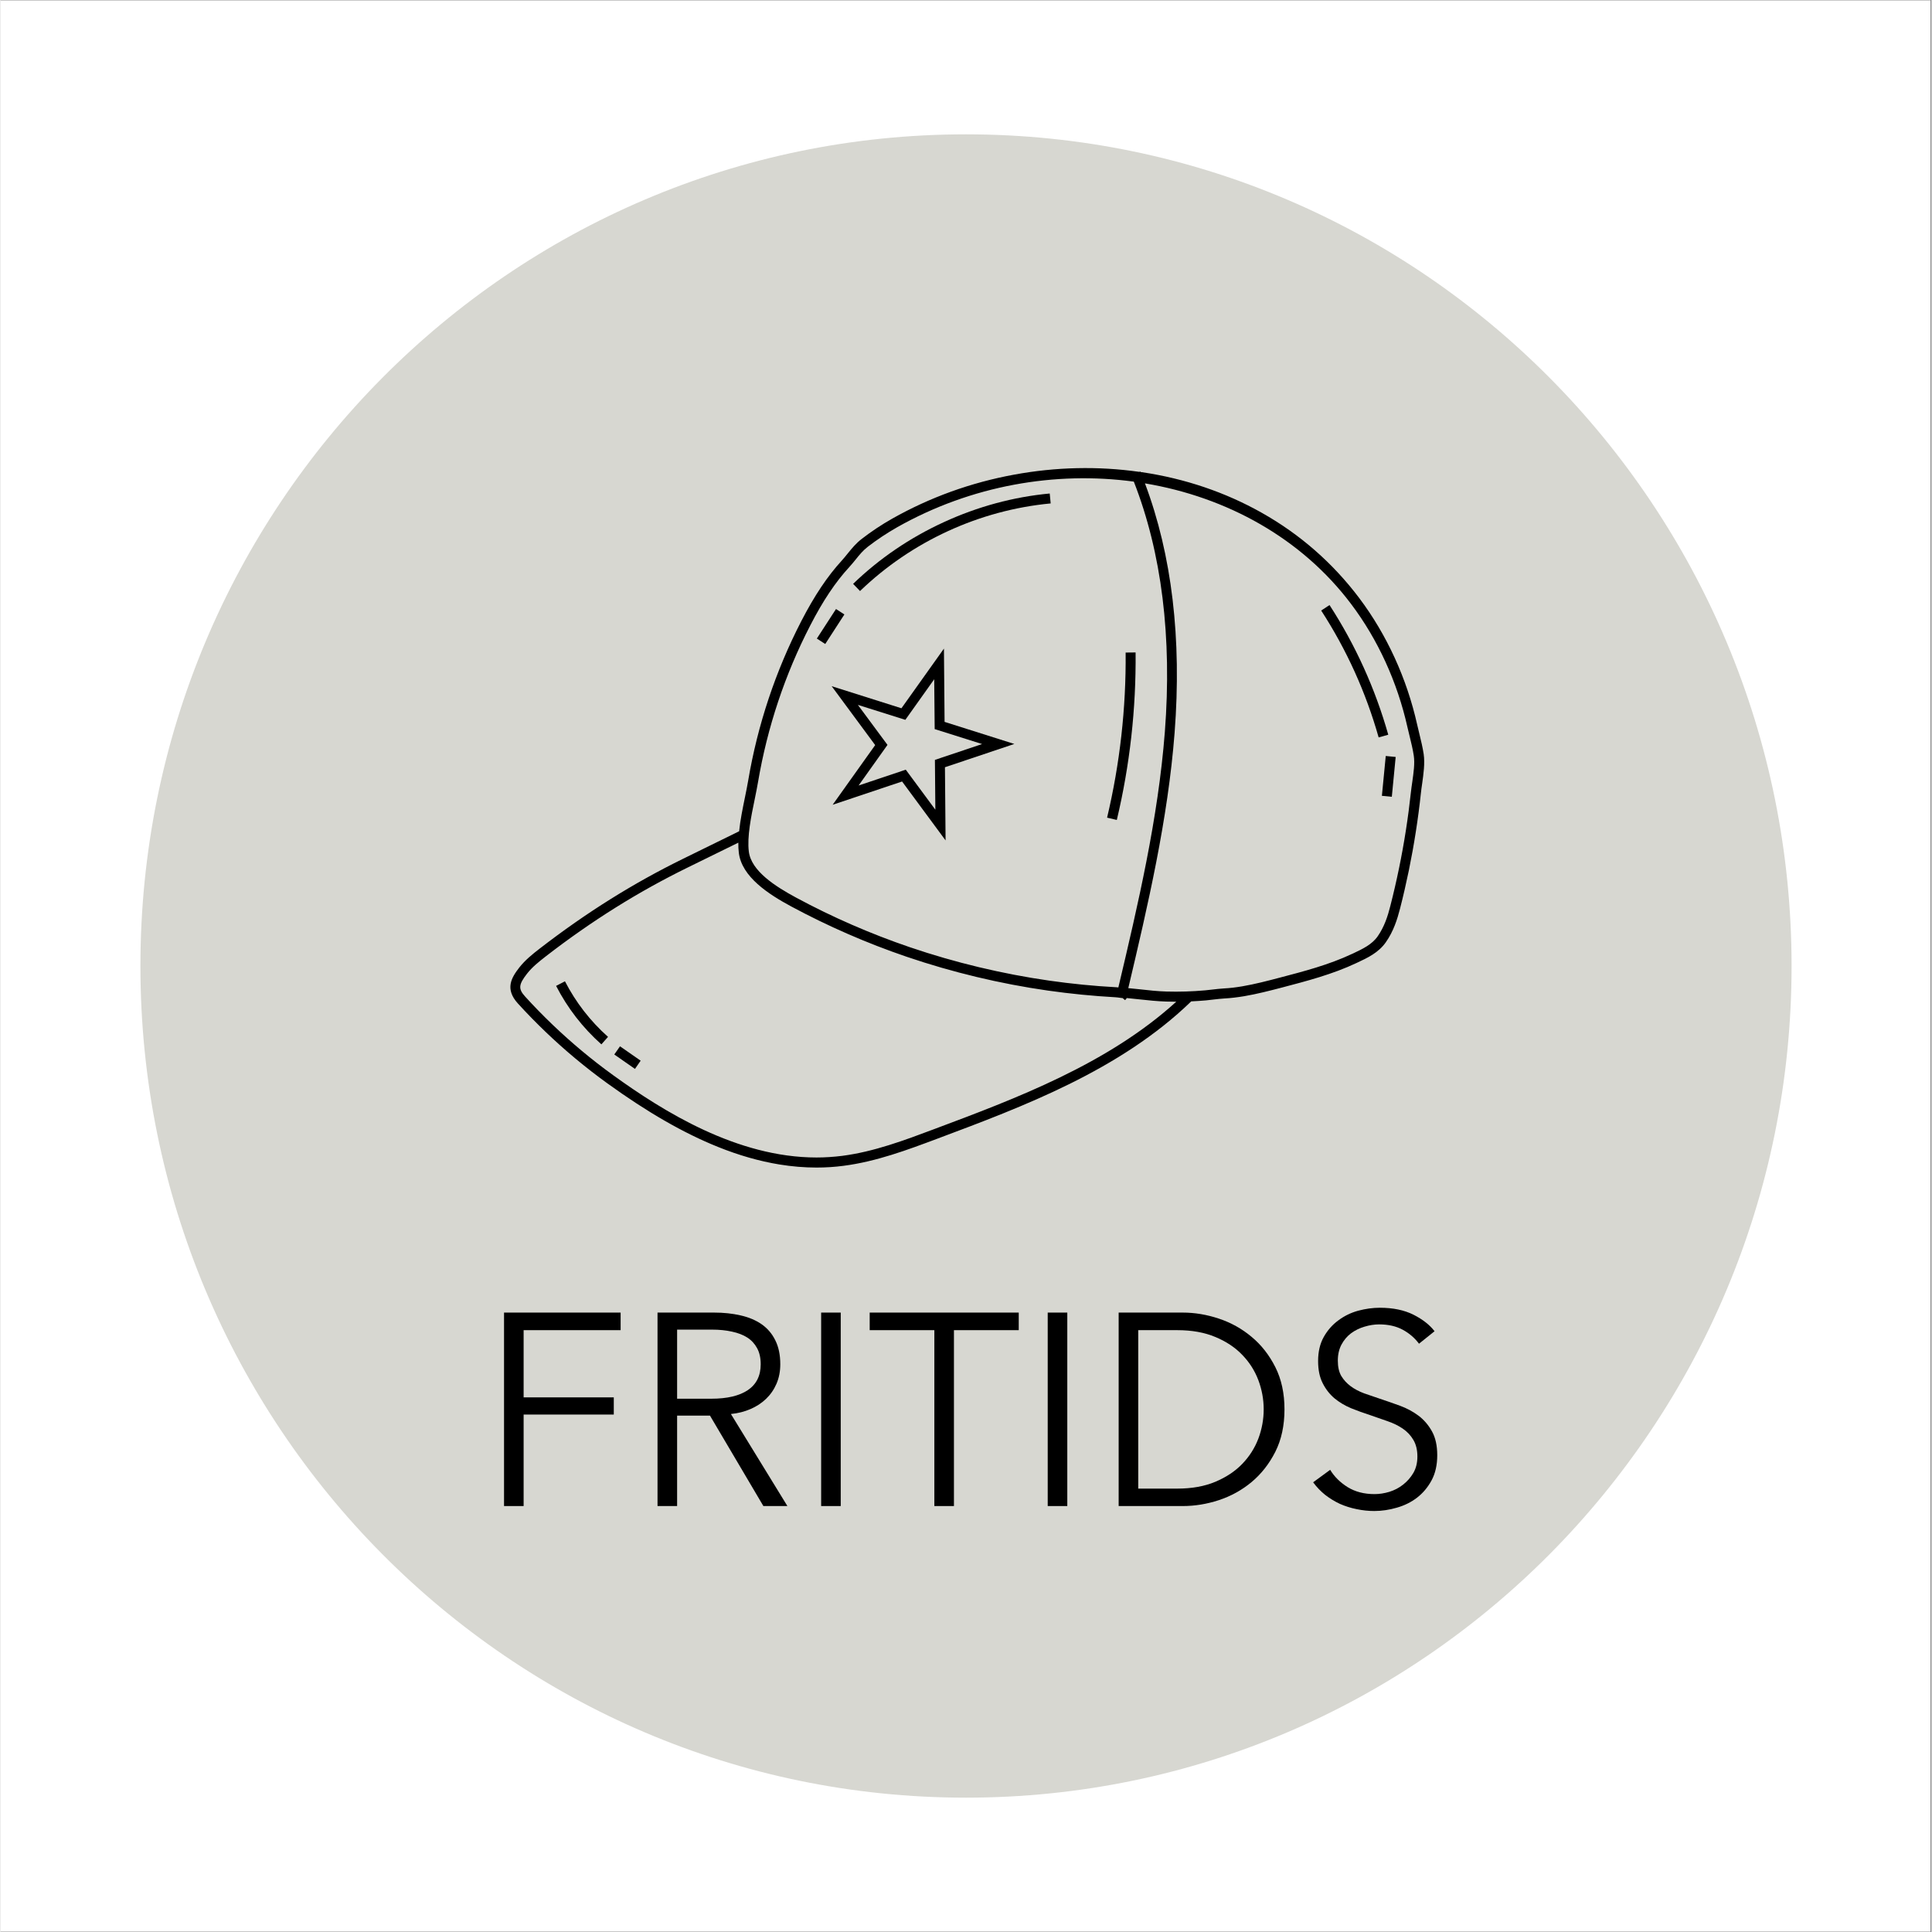 <svg xmlns="http://www.w3.org/2000/svg" xmlns:xlink="http://www.w3.org/1999/xlink" width="300" zoomAndPan="magnify" viewBox="0 0 224.88 225" height="300" preserveAspectRatio="xMidYMid meet" version="1.0"><rect x="0" y="0" width="224.88" height="225" fill="#808080" stroke="none"/><defs><g/><clipPath id="df2fa6eff2"><path d="M 0 0.059 L 224.762 0.059 L 224.762 224.938 L 0 224.938 Z M 0 0.059 " clip-rule="nonzero"/></clipPath><clipPath id="b3cc32625f"><path d="M 16.293 15.645 L 208.586 15.645 L 208.586 209.438 L 16.293 209.438 Z M 16.293 15.645 " clip-rule="nonzero"/></clipPath><clipPath id="748ae22dd0"><path d="M 112.441 15.645 C 59.34 15.645 16.293 59.008 16.293 112.5 C 16.293 165.992 59.34 209.355 112.441 209.355 C 165.539 209.355 208.586 165.992 208.586 112.5 C 208.586 59.008 165.539 15.645 112.441 15.645 Z M 112.441 15.645 " clip-rule="nonzero"/></clipPath><clipPath id="167a9240b3"><path d="M 59 54.27 L 165.906 54.27 L 165.906 135.973 L 59 135.973 Z M 59 54.27 " clip-rule="nonzero"/></clipPath></defs><g clip-path="url(#df2fa6eff2)"><path fill="#ffffff" d="M 0 0.059 L 224.879 0.059 L 224.879 224.941 L 0 224.941 Z M 0 0.059 " fill-opacity="1" fill-rule="nonzero"/><path fill="#ffffff" d="M 0 0.059 L 224.879 0.059 L 224.879 224.941 L 0 224.941 Z M 0 0.059 " fill-opacity="1" fill-rule="nonzero"/></g><g clip-path="url(#b3cc32625f)"><g clip-path="url(#748ae22dd0)"><path fill="#d7d7d1" d="M 16.293 15.645 L 208.586 15.645 L 208.586 209.438 L 16.293 209.438 Z M 16.293 15.645 " fill-opacity="1" fill-rule="nonzero"/></g></g><path fill="#000000" d="M 110.062 97.875 L 104.996 91.012 L 96.91 93.723 L 101.863 86.773 L 96.797 79.914 L 104.922 82.484 L 109.871 75.535 L 109.945 84.07 L 118.07 86.641 L 109.988 89.352 Z M 105.426 89.637 L 108.871 94.297 L 108.82 88.496 L 114.316 86.652 L 108.793 84.91 L 108.738 79.105 L 105.375 83.832 L 99.848 82.09 L 103.297 86.75 L 99.93 91.48 Z M 105.426 89.637 " fill-opacity="1" fill-rule="nonzero"/><g clip-path="url(#167a9240b3)"><path fill="#000000" d="M 165.742 87.828 C 165.625 87.047 165.43 86.246 165.242 85.473 C 165.148 85.102 165.07 84.75 164.988 84.41 C 163.785 79.023 161.453 73.926 158.238 69.652 C 155.172 65.582 151.355 62.234 146.879 59.715 C 142.645 57.328 137.949 55.734 132.91 54.988 C 132.863 54.984 132.816 54.977 132.773 54.973 C 132.762 54.949 132.754 54.926 132.742 54.906 L 132.633 54.953 C 127.82 54.27 122.906 54.379 118.02 55.281 C 113 56.203 108.234 57.926 103.859 60.395 C 102.605 61.105 101.402 61.902 100.285 62.77 C 99.621 63.281 99.152 63.863 98.699 64.418 C 98.48 64.691 98.246 64.977 97.996 65.258 C 96.301 67.105 94.801 69.352 93.266 72.32 C 90.262 78.148 88.176 84.398 87.074 90.902 C 86.977 91.496 86.836 92.152 86.699 92.844 C 86.438 94.125 86.152 95.496 86.02 96.809 L 79.535 99.992 C 73.691 102.855 68.23 106.277 62.828 110.445 C 61.941 111.129 61.094 111.816 60.418 112.676 C 59.496 113.863 58.719 115.16 60.238 116.848 C 61.266 117.98 62.363 119.102 63.496 120.188 C 65.73 122.328 68.145 124.34 70.664 126.16 C 75.34 129.539 79.555 131.961 83.547 133.566 C 85.988 134.551 88.391 135.234 90.703 135.613 C 92.16 135.852 93.609 135.973 95.031 135.973 C 96.094 135.973 97.148 135.906 98.176 135.77 C 101.988 135.277 105.609 133.922 109.109 132.609 C 119.094 128.871 130.398 124.637 138.668 116.621 C 139.242 116.59 139.824 116.555 140.391 116.504 C 140.695 116.473 140.996 116.438 141.293 116.402 C 141.723 116.352 142.133 116.305 142.547 116.281 C 143.27 116.242 144.02 116.152 144.844 116.016 C 146.352 115.758 147.828 115.375 149.254 115.004 C 152.137 114.246 155.129 113.469 157.914 112.152 L 157.988 112.117 C 159.219 111.543 160.488 110.945 161.336 109.73 C 162.238 108.445 162.672 107.039 162.984 105.828 C 163.363 104.363 163.703 102.863 164.012 101.379 C 164.621 98.41 165.098 95.375 165.418 92.363 C 165.453 92.016 165.508 91.637 165.566 91.246 C 165.719 90.137 165.898 88.902 165.742 87.828 Z M 87.836 93.066 C 87.98 92.363 88.113 91.699 88.219 91.082 C 89.305 84.695 91.352 78.555 94.301 72.84 C 95.781 69.965 97.23 67.797 98.855 66.031 C 99.133 65.727 99.371 65.43 99.609 65.141 C 100.039 64.605 100.445 64.105 101.004 63.676 C 102.082 62.844 103.238 62.078 104.438 61.395 C 113.074 56.52 122.859 54.855 131.984 56.09 C 135.234 64.391 136.445 74.191 135.598 85.238 C 134.82 95.309 132.477 105.316 130.184 114.996 C 130.098 114.984 130.016 114.98 129.93 114.973 C 127.344 114.836 124.727 114.574 122.156 114.207 C 116.633 113.414 111.172 112.105 105.914 110.316 C 101.328 108.754 96.879 106.812 92.668 104.543 C 90.242 103.234 87.43 101.445 87.148 99.172 C 86.934 97.449 87.41 95.117 87.836 93.066 Z M 108.703 131.508 C 105.262 132.801 101.707 134.133 98.027 134.609 C 97.023 134.734 96.023 134.801 95.031 134.801 C 85.77 134.801 77.191 129.438 71.34 125.211 C 68.863 123.422 66.496 121.445 64.297 119.34 C 63.18 118.27 62.102 117.164 61.094 116.055 C 60.285 115.164 60.328 114.664 61.324 113.387 C 61.918 112.629 62.672 112.02 63.531 111.355 C 68.863 107.234 74.266 103.855 80.035 101.027 L 85.926 98.137 C 85.918 98.543 85.938 98.938 85.984 99.316 C 86.324 102.117 89.43 104.137 92.102 105.574 C 96.367 107.867 100.883 109.84 105.523 111.422 C 110.848 113.234 116.383 114.562 121.977 115.363 C 124.59 115.734 127.234 115.996 129.852 116.141 C 130.004 116.148 130.156 116.172 130.324 116.195 C 130.414 116.207 130.508 116.219 130.594 116.23 C 130.617 116.23 130.648 116.234 130.672 116.234 L 130.969 116.48 L 131.172 116.234 C 131.172 116.234 131.176 116.234 131.176 116.234 C 131.668 116.281 132.168 116.336 132.648 116.387 C 133.66 116.496 134.699 116.609 135.754 116.641 C 136.133 116.652 136.504 116.66 136.879 116.66 C 136.898 116.66 136.91 116.66 136.926 116.66 C 128.918 123.938 118.211 127.949 108.703 131.508 Z M 164.414 91.059 C 164.355 91.469 164.297 91.852 164.258 92.223 C 163.938 95.199 163.473 98.199 162.867 101.129 C 162.566 102.594 162.227 104.07 161.852 105.527 C 161.559 106.688 161.168 107.922 160.379 109.051 C 159.707 110.008 158.625 110.516 157.484 111.055 L 157.402 111.09 C 154.711 112.359 151.777 113.125 148.941 113.867 C 147.543 114.234 146.09 114.613 144.633 114.863 C 143.855 114.996 143.148 115.078 142.469 115.113 C 142.023 115.137 141.574 115.195 141.145 115.242 C 140.863 115.277 140.57 115.312 140.281 115.336 C 138.797 115.469 137.281 115.516 135.785 115.473 C 134.781 115.445 133.758 115.336 132.773 115.223 C 132.301 115.172 131.82 115.121 131.34 115.078 C 133.625 105.414 135.957 95.426 136.734 85.332 C 137.578 74.379 136.418 64.625 133.281 56.293 C 142.824 57.891 151.535 62.691 157.297 70.352 C 160.414 74.488 162.672 79.438 163.844 84.66 C 163.926 85.02 164.02 85.391 164.105 85.746 C 164.289 86.496 164.477 87.27 164.586 87.992 C 164.727 88.902 164.562 90.004 164.414 91.059 Z M 164.414 91.059 " fill-opacity="1" fill-rule="nonzero"/></g><path fill="#000000" d="M 100.098 68.832 L 99.293 67.996 C 102.359 65.035 105.918 62.617 109.859 60.809 C 113.801 58.996 117.949 57.871 122.191 57.473 L 122.301 58.629 C 113.996 59.414 106.109 63.043 100.098 68.832 Z M 100.098 68.832 " fill-opacity="1" fill-rule="nonzero"/><path fill="#000000" d="M 95.07 74.367 L 97.301 70.926 L 98.277 71.559 L 96.047 75 Z M 95.07 74.367 " fill-opacity="1" fill-rule="nonzero"/><path fill="#000000" d="M 130.004 95.492 L 128.871 95.223 C 130.363 88.934 131.09 82.461 131.031 75.996 L 132.191 75.984 C 132.254 82.543 131.523 89.105 130.004 95.492 Z M 130.004 95.492 " fill-opacity="1" fill-rule="nonzero"/><path fill="#000000" d="M 160.496 85.879 C 159.016 80.641 156.766 75.664 153.805 71.102 L 154.777 70.465 C 157.801 75.129 160.102 80.211 161.617 85.566 Z M 160.496 85.879 " fill-opacity="1" fill-rule="nonzero"/><path fill="#000000" d="M 160.875 92.68 L 161.324 88.043 L 162.48 88.156 L 162.031 92.793 Z M 160.875 92.68 " fill-opacity="1" fill-rule="nonzero"/><path fill="#000000" d="M 69.977 121.625 C 67.809 119.695 66.031 117.402 64.703 114.816 L 65.734 114.281 C 67 116.742 68.688 118.914 70.75 120.754 Z M 69.977 121.625 " fill-opacity="1" fill-rule="nonzero"/><path fill="#000000" d="M 71.48 122.805 L 72.145 121.852 L 74.551 123.527 L 73.887 124.484 Z M 71.48 122.805 " fill-opacity="1" fill-rule="nonzero"/><g fill="#000000" fill-opacity="1"><g transform="translate(55.64, 175.394)"><g><path d="M 3 -22.531 L 16.578 -22.531 L 16.578 -20.484 L 5.281 -20.484 L 5.281 -12.656 L 15.781 -12.656 L 15.781 -10.656 L 5.281 -10.656 L 5.281 0 L 3 0 Z M 3 -22.531 "/></g></g></g><g fill="#000000" fill-opacity="1"><g transform="translate(73.515, 175.394)"><g><path d="M 3 -22.531 L 9.594 -22.531 C 10.707 -22.531 11.734 -22.422 12.672 -22.203 C 13.617 -21.992 14.438 -21.648 15.125 -21.172 C 15.812 -20.691 16.344 -20.066 16.719 -19.297 C 17.102 -18.535 17.297 -17.609 17.297 -16.516 C 17.297 -15.68 17.148 -14.926 16.859 -14.25 C 16.566 -13.57 16.16 -12.984 15.641 -12.484 C 15.129 -11.992 14.523 -11.598 13.828 -11.297 C 13.129 -10.992 12.367 -10.801 11.547 -10.719 L 18.125 0 L 15.328 0 L 9.109 -10.531 L 5.281 -10.531 L 5.281 0 L 3 0 Z M 9.266 -12.5 C 11.098 -12.5 12.516 -12.832 13.516 -13.5 C 14.516 -14.176 15.016 -15.18 15.016 -16.516 C 15.016 -17.254 14.875 -17.879 14.594 -18.391 C 14.32 -18.898 13.941 -19.312 13.453 -19.625 C 12.961 -19.938 12.367 -20.164 11.672 -20.312 C 10.973 -20.469 10.195 -20.547 9.344 -20.547 L 5.281 -20.547 L 5.281 -12.5 Z M 9.266 -12.5 "/></g></g></g><g fill="#000000" fill-opacity="1"><g transform="translate(92.571, 175.394)"><g><path d="M 3 -22.531 L 5.281 -22.531 L 5.281 0 L 3 0 Z M 3 -22.531 "/></g></g></g><g fill="#000000" fill-opacity="1"><g transform="translate(100.833, 175.394)"><g><path d="M 7.922 -20.484 L 0.391 -20.484 L 0.391 -22.531 L 17.75 -22.531 L 17.75 -20.484 L 10.203 -20.484 L 10.203 0 L 7.922 0 Z M 7.922 -20.484 "/></g></g></g><g fill="#000000" fill-opacity="1"><g transform="translate(118.956, 175.394)"><g><path d="M 3 -22.531 L 5.281 -22.531 L 5.281 0 L 3 0 Z M 3 -22.531 "/></g></g></g><g fill="#000000" fill-opacity="1"><g transform="translate(127.218, 175.394)"><g><path d="M 3 -22.531 L 10.469 -22.531 C 11.863 -22.531 13.266 -22.297 14.672 -21.828 C 16.086 -21.359 17.359 -20.648 18.484 -19.703 C 19.617 -18.766 20.539 -17.586 21.25 -16.172 C 21.957 -14.766 22.312 -13.129 22.312 -11.266 C 22.312 -9.379 21.957 -7.734 21.25 -6.328 C 20.539 -4.922 19.617 -3.742 18.484 -2.797 C 17.359 -1.859 16.086 -1.156 14.672 -0.688 C 13.266 -0.227 11.863 0 10.469 0 L 3 0 Z M 9.828 -2.031 C 11.523 -2.031 13.004 -2.297 14.266 -2.828 C 15.523 -3.359 16.566 -4.051 17.391 -4.906 C 18.223 -5.77 18.848 -6.75 19.266 -7.844 C 19.68 -8.945 19.891 -10.086 19.891 -11.266 C 19.891 -12.43 19.68 -13.566 19.266 -14.672 C 18.848 -15.773 18.223 -16.754 17.391 -17.609 C 16.566 -18.473 15.523 -19.164 14.266 -19.688 C 13.004 -20.219 11.523 -20.484 9.828 -20.484 L 5.281 -20.484 L 5.281 -2.031 Z M 9.828 -2.031 "/></g></g></g><g fill="#000000" fill-opacity="1"><g transform="translate(151.29, 175.394)"><g><path d="M 1.578 -2.766 L 3.562 -4.219 C 4.039 -3.426 4.719 -2.754 5.594 -2.203 C 6.477 -1.66 7.52 -1.391 8.719 -1.391 C 9.281 -1.391 9.859 -1.477 10.453 -1.656 C 11.055 -1.844 11.594 -2.125 12.062 -2.5 C 12.539 -2.875 12.938 -3.328 13.25 -3.859 C 13.562 -4.398 13.719 -5.035 13.719 -5.766 C 13.719 -6.535 13.562 -7.18 13.25 -7.703 C 12.938 -8.234 12.523 -8.672 12.016 -9.016 C 11.516 -9.359 10.93 -9.645 10.266 -9.875 C 9.609 -10.113 8.922 -10.352 8.203 -10.594 C 7.461 -10.832 6.727 -11.098 6 -11.391 C 5.281 -11.691 4.633 -12.078 4.062 -12.547 C 3.5 -13.023 3.039 -13.613 2.688 -14.312 C 2.332 -15.008 2.156 -15.867 2.156 -16.891 C 2.156 -17.973 2.375 -18.906 2.812 -19.688 C 3.25 -20.469 3.816 -21.113 4.516 -21.625 C 5.211 -22.145 5.984 -22.52 6.828 -22.75 C 7.68 -22.977 8.52 -23.094 9.344 -23.094 C 10.883 -23.094 12.191 -22.82 13.266 -22.281 C 14.336 -21.738 15.156 -21.098 15.719 -20.359 L 13.906 -18.906 C 13.414 -19.57 12.785 -20.113 12.016 -20.531 C 11.254 -20.945 10.336 -21.156 9.266 -21.156 C 8.711 -21.156 8.145 -21.066 7.562 -20.891 C 6.988 -20.723 6.469 -20.469 6 -20.125 C 5.539 -19.781 5.164 -19.336 4.875 -18.797 C 4.594 -18.266 4.453 -17.645 4.453 -16.938 C 4.453 -16.207 4.586 -15.609 4.859 -15.141 C 5.141 -14.68 5.504 -14.285 5.953 -13.953 C 6.41 -13.617 6.93 -13.344 7.516 -13.125 C 8.109 -12.914 8.719 -12.707 9.344 -12.5 C 10.133 -12.238 10.926 -11.961 11.719 -11.672 C 12.508 -11.379 13.223 -10.992 13.859 -10.516 C 14.492 -10.035 15.016 -9.426 15.422 -8.688 C 15.828 -7.957 16.031 -7.035 16.031 -5.922 C 16.031 -4.785 15.812 -3.812 15.375 -3 C 14.938 -2.188 14.375 -1.516 13.688 -0.984 C 13 -0.453 12.211 -0.062 11.328 0.188 C 10.453 0.445 9.57 0.578 8.688 0.578 C 8.008 0.578 7.328 0.504 6.641 0.359 C 5.961 0.223 5.316 0.02 4.703 -0.25 C 4.098 -0.531 3.523 -0.879 2.984 -1.297 C 2.453 -1.723 1.984 -2.211 1.578 -2.766 Z M 1.578 -2.766 "/></g></g></g></svg>